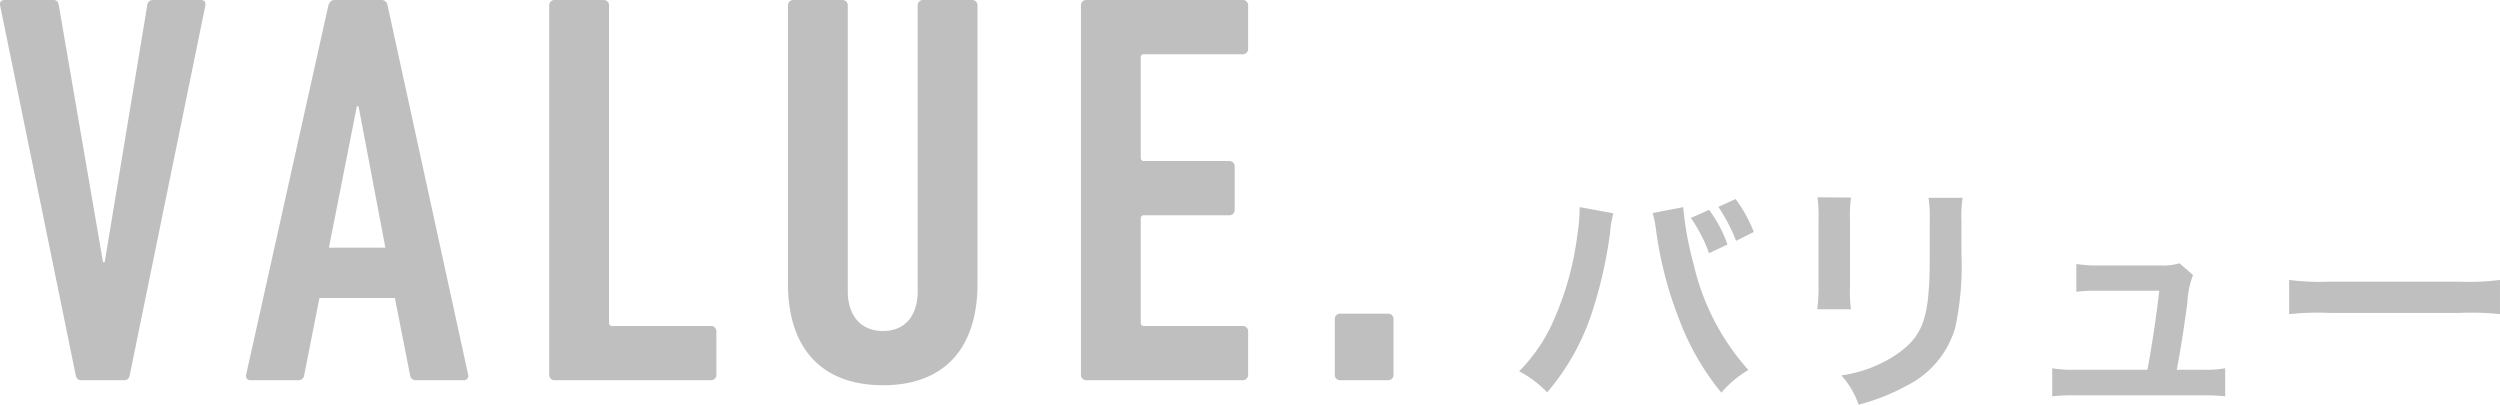 <svg xmlns="http://www.w3.org/2000/svg" width="223.559" height="36.188" viewBox="0 0 223.559 36.188"><g transform="translate(11301.162 6546.238)"><path d="M11.95,0c.3,0,.45-.2.5-.5l6.75-33c.05-.3-.05-.5-.45-.5h-4.2a.51.51,0,0,0-.55.5L10.2-10.55h-.15L6.1-33.5c-.05-.35-.2-.5-.5-.5H1.3c-.4,0-.5.2-.45.5L7.6-.5c.05.3.2.5.5.5Zm10.9-.5a.383.383,0,0,0,.4.5H27.5a.514.514,0,0,0,.55-.5L29.4-7.35h6.75L37.5-.5a.514.514,0,0,0,.55.5H42.3a.383.383,0,0,0,.4-.5l-7.2-33a.545.545,0,0,0-.55-.5h-4.2c-.3,0-.45.2-.55.5Zm7.4-11.35,2.5-12.65h.15l2.4,12.65ZM49.95-.5a.472.472,0,0,0,.5.5H64.4a.472.472,0,0,0,.5-.5V-4.35a.472.472,0,0,0-.5-.5H55.6a.265.265,0,0,1-.3-.3V-33.5a.472.472,0,0,0-.5-.5H50.45a.472.472,0,0,0-.5.5ZM79.8.45c5.25,0,8.45-3.05,8.45-9.1V-33.5a.472.472,0,0,0-.5-.5H83.4a.472.472,0,0,0-.5.5V-7.95c0,2.15-1.1,3.55-3.1,3.55s-3.15-1.4-3.15-3.55V-33.5a.472.472,0,0,0-.5-.5H71.8a.472.472,0,0,0-.5.5V-8.65C71.3-2.6,74.55.45,79.8.45ZM97.5-.5A.472.472,0,0,0,98,0h13.95a.472.472,0,0,0,.5-.5V-4.35a.472.472,0,0,0-.5-.5h-8.8a.265.265,0,0,1-.3-.3v-9.3a.265.265,0,0,1,.3-.3h7.6a.472.472,0,0,0,.5-.5V-19.1a.472.472,0,0,0-.5-.5h-7.6a.265.265,0,0,1-.3-.3v-8.95a.265.265,0,0,1,.3-.3h8.8a.472.472,0,0,0,.5-.5V-33.5a.472.472,0,0,0-.5-.5H98a.472.472,0,0,0-.5.5Zm22.7,0a.472.472,0,0,0,.5.5h4.25a.472.472,0,0,0,.5-.5V-5.45a.472.472,0,0,0-.5-.5H120.7a.472.472,0,0,0-.5.5Z" transform="translate(-11302 -6512.238)" fill="#BFBFBF"/><path d="M6.094-16.478v.308a16.143,16.143,0,0,1-.2,2.134A26.755,26.755,0,0,1,3.828-6.49,14.825,14.825,0,0,1,.682-1.8,9.644,9.644,0,0,1,3.19.088a21,21,0,0,0,3.894-6.8,39.36,39.36,0,0,0,1.738-7.524,9.313,9.313,0,0,1,.286-1.694Zm6.534.528a10.963,10.963,0,0,1,.308,1.584,34.458,34.458,0,0,0,2.09,8.008A23.111,23.111,0,0,0,18.766.11a9.482,9.482,0,0,1,2.42-2.024,21.278,21.278,0,0,1-4.906-9.5,28.48,28.48,0,0,1-.924-5.06Zm3.41.44a13.351,13.351,0,0,1,1.628,3.146l1.65-.77a11.44,11.44,0,0,0-1.65-3.1Zm5.632,1.254A12.607,12.607,0,0,0,20.042-17.2l-1.54.7a15.7,15.7,0,0,1,1.584,3.036Zm5.7-3.1a13.89,13.89,0,0,1,.088,1.98v6.05a15.866,15.866,0,0,1-.11,1.98H30.36a10.62,10.62,0,0,1-.088-1.936v-6.072a11.182,11.182,0,0,1,.088-1.98Zm9.922.044a11.585,11.585,0,0,1,.11,2.09v2.75c0,1.76-.022,2.728-.11,3.674-.242,2.9-.968,4.246-3.036,5.61A11.867,11.867,0,0,1,29.5-1.43a7.516,7.516,0,0,1,1.54,2.618,18.609,18.609,0,0,0,4.29-1.694,8.426,8.426,0,0,0,4.334-5.126,25.985,25.985,0,0,0,.572-6.666v-2.97a10.435,10.435,0,0,1,.11-2.046Zm22.2,15.378c.374-1.98.616-3.542.946-5.962a7.919,7.919,0,0,1,.506-2.508l-1.21-1.056a4.908,4.908,0,0,1-1.628.2H52.536a12.577,12.577,0,0,1-2.024-.132V-8.91A14.131,14.131,0,0,1,52.47-9h5.456c-.22,2-.682,5.1-1.056,7.062H50.38a9.936,9.936,0,0,1-2.024-.132V.44A16.349,16.349,0,0,1,50.38.352H61.8A16.809,16.809,0,0,1,63.822.44V-2.068a9.809,9.809,0,0,1-2.024.132ZM69.542-6.908a24.152,24.152,0,0,1,3.586-.11H84.81a24.151,24.151,0,0,1,3.586.11V-9.966a21.6,21.6,0,0,1-3.564.154H73.106a21.6,21.6,0,0,1-3.564-.154Z" transform="translate(-11166 -6511.238)" fill="#BFBFBF"/></g></svg>